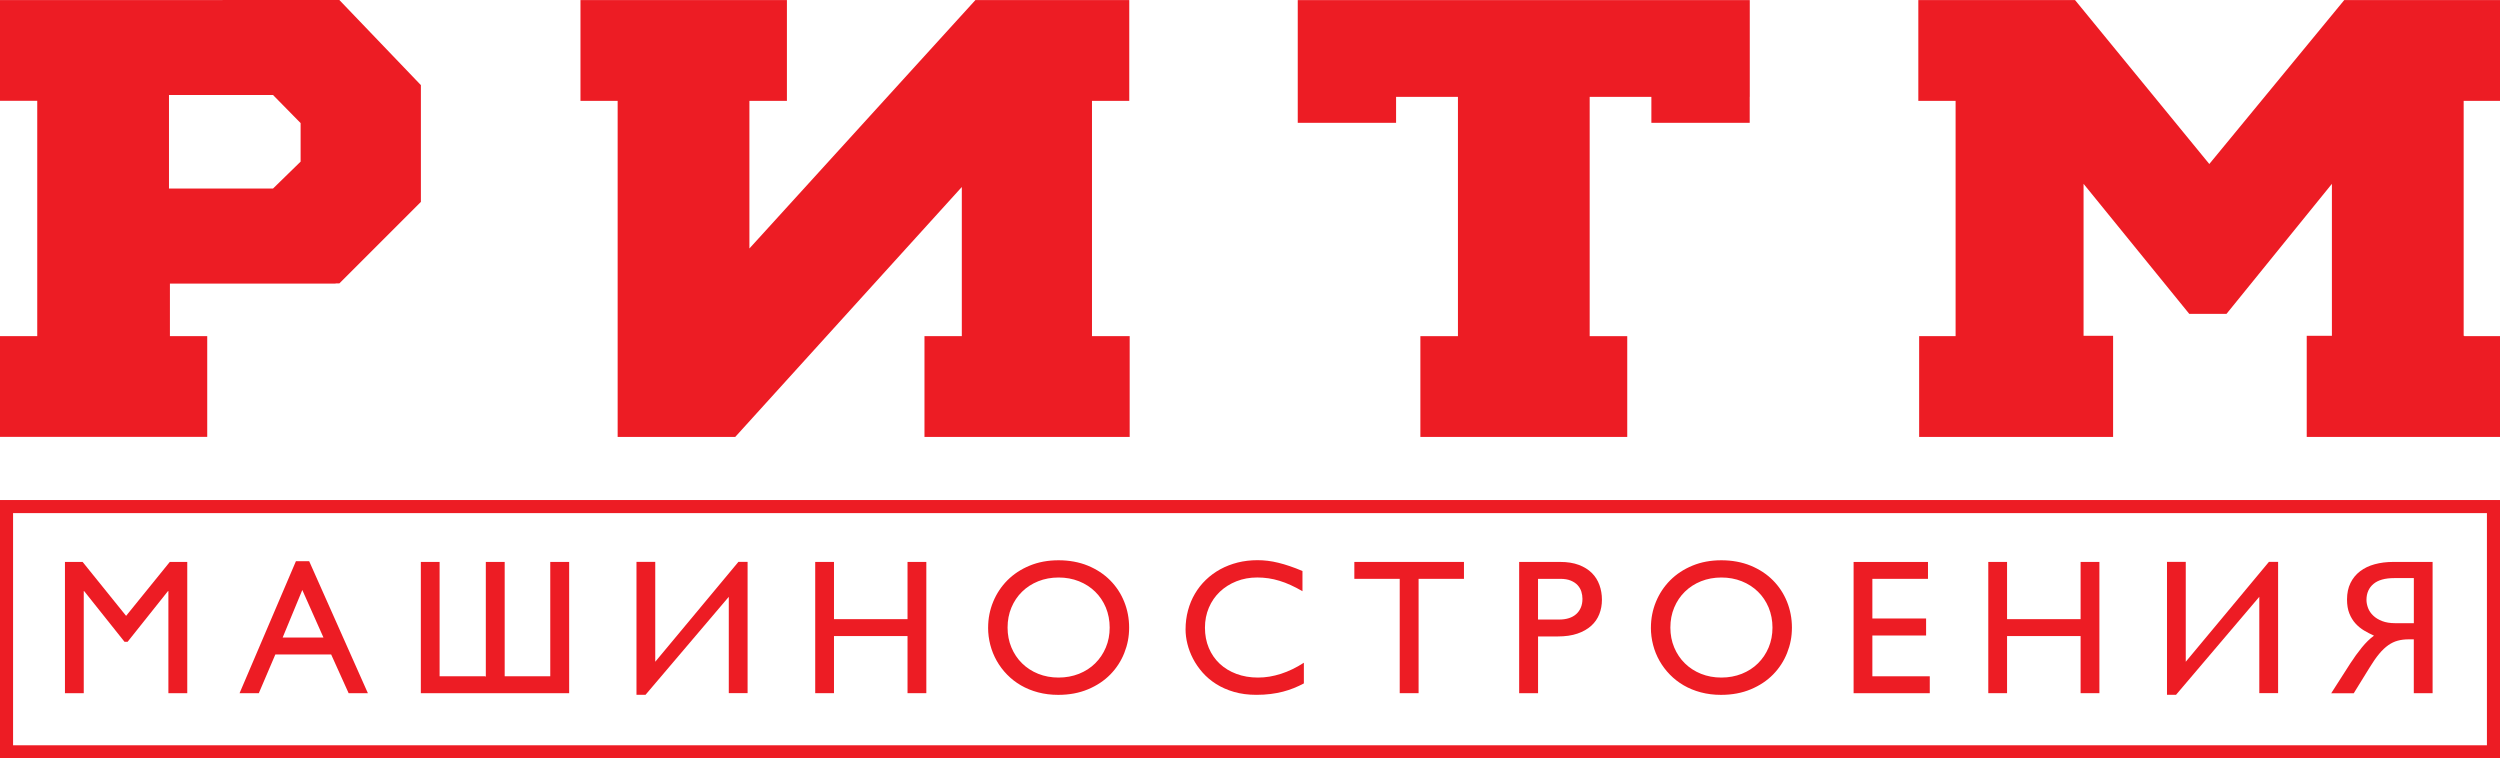 <?xml version="1.0" encoding="UTF-8"?> <svg xmlns="http://www.w3.org/2000/svg" id="Layer_1" version="1.1" viewBox="0 0 768.6 233.16"><defs><style> .st0 { fill: #ed1c24; } </style></defs><g><g><path class="st0" d="M57.57,172.76v40.35h-5.8v-31.39h-.12l-12.42,15.59h-.95l-12.42-15.59h-.11v31.39h-5.78v-40.35h5.43l13.37,16.58,13.43-16.58h5.37Z"></path><path class="st0" d="M95.05,172.53l18.05,40.58h-5.92l-5.37-11.9h-17.16l-5.08,11.9h-5.92l17.33-40.58h4.07ZM92.94,181.39l-6.04,14.61h12.54l-6.5-14.61Z"></path><path class="st0" d="M149.19,207.91l.17.17v-35.32h5.8v35.15h14.01v-35.15h5.81v40.35h-45.6v-40.35h5.77v35.15h14.04Z"></path><path class="st0" d="M224.07,183.47l-25.62,30.15h-2.77v-40.87h5.77v30.7l25.56-30.7h2.83v40.35h-5.78v-29.63Z"></path><path class="st0" d="M284.79,172.76v40.35h-5.78v-17.56h-22.61v17.56h-5.77v-40.35h5.77v17.59h22.61v-17.59h5.78Z"></path><path class="st0" d="M303.79,192.95c0-2.79.52-5.44,1.55-7.94,1.03-2.5,2.49-4.7,4.37-6.6,1.89-1.89,4.16-3.4,6.83-4.5,2.67-1.11,5.64-1.66,8.91-1.66s6.33.56,9.01,1.66c2.68,1.11,4.95,2.6,6.83,4.49,1.88,1.89,3.32,4.08,4.33,6.58,1.01,2.5,1.52,5.16,1.52,7.97s-.5,5.32-1.49,7.81c-.99,2.49-2.42,4.69-4.29,6.6-1.87,1.91-4.16,3.43-6.86,4.56-2.71,1.14-5.76,1.71-9.17,1.71-2.19,0-4.25-.26-6.18-.77-1.93-.51-3.68-1.23-5.27-2.15-1.59-.92-3.01-2.03-4.26-3.31-1.25-1.28-2.31-2.69-3.18-4.22-.86-1.53-1.53-3.16-1.98-4.9-.45-1.73-.68-3.51-.68-5.34ZM309.77,192.95c0,2.19.39,4.23,1.18,6.11.79,1.88,1.88,3.51,3.28,4.88,1.4,1.38,3.05,2.45,4.97,3.22,1.92.77,4,1.15,6.25,1.15s4.34-.39,6.27-1.15c1.93-.77,3.59-1.84,4.98-3.22,1.4-1.38,2.49-3,3.28-4.88.79-1.88,1.18-3.91,1.18-6.11s-.4-4.29-1.18-6.17c-.79-1.88-1.88-3.5-3.28-4.87-1.4-1.37-3.06-2.44-4.98-3.21-1.93-.77-4.02-1.15-6.27-1.15s-4.34.39-6.25,1.15c-1.91.77-3.57,1.84-4.97,3.21-1.4,1.37-2.49,2.99-3.28,4.87-.79,1.88-1.18,3.93-1.18,6.17Z"></path><path class="st0" d="M400.88,210.1c-.98.52-2,1-3.06,1.43-1.06.43-2.18.8-3.37,1.11-1.18.31-2.45.55-3.81.72-1.36.17-2.82.26-4.38.26-2.52,0-4.81-.3-6.87-.9-2.06-.6-3.89-1.41-5.5-2.43-1.61-1.02-3-2.2-4.19-3.55-1.18-1.35-2.16-2.77-2.93-4.26-.77-1.49-1.34-3.01-1.72-4.55-.38-1.54-.56-3.01-.56-4.42,0-2.04.25-3.99.75-5.85.5-1.86,1.21-3.57,2.14-5.14.92-1.57,2.04-2.99,3.36-4.26,1.32-1.27,2.8-2.35,4.43-3.25,1.64-.89,3.42-1.58,5.34-2.07,1.92-.48,3.96-.72,6.09-.72,1.04,0,2.09.06,3.15.19,1.06.13,2.15.33,3.28.61,1.13.28,2.3.62,3.52,1.04,1.22.41,2.52.91,3.88,1.49v6.21c-1.25-.73-2.46-1.36-3.63-1.89-1.16-.53-2.31-.97-3.44-1.31-1.13-.35-2.25-.6-3.38-.77-1.13-.16-2.28-.25-3.45-.25-2.31,0-4.45.39-6.41,1.17-1.96.78-3.66,1.86-5.1,3.22-1.43,1.37-2.56,3-3.36,4.88-.81,1.89-1.21,3.95-1.21,6.18s.39,4.32,1.18,6.2c.79,1.88,1.9,3.49,3.33,4.84,1.44,1.35,3.15,2.4,5.16,3.15,2,.75,4.22,1.13,6.64,1.13s4.66-.39,7.05-1.15c2.39-.77,4.74-1.91,7.05-3.41v6.35Z"></path><path class="st0" d="M450.08,172.76v5.2h-13.95v35.15h-5.8v-35.15h-13.95v-5.2h33.7Z"></path><path class="st0" d="M467.05,172.76h12.62c2.2,0,4.1.3,5.72.91,1.62.61,2.95,1.44,4,2.48,1.05,1.05,1.83,2.28,2.34,3.7.51,1.41.77,2.92.77,4.52s-.27,3.06-.81,4.44c-.54,1.38-1.37,2.57-2.48,3.58-1.12,1.01-2.53,1.81-4.23,2.4-1.71.59-3.73.88-6.08.88h-6.04v17.44h-5.81v-40.35ZM472.85,177.96v12.51h6.56c1.08,0,2.05-.14,2.93-.42.88-.28,1.62-.69,2.24-1.24.62-.55,1.09-1.22,1.43-2.01.34-.79.5-1.68.5-2.69,0-.73-.11-1.46-.33-2.19-.22-.73-.6-1.39-1.13-1.98-.53-.59-1.23-1.06-2.11-1.43-.88-.37-1.97-.55-3.28-.55h-6.82Z"></path><path class="st0" d="M507.56,192.95c0-2.79.52-5.44,1.55-7.94,1.03-2.5,2.49-4.7,4.37-6.6,1.89-1.89,4.16-3.4,6.83-4.5,2.66-1.11,5.64-1.66,8.91-1.66s6.33.56,9.01,1.66c2.68,1.11,4.95,2.6,6.83,4.49,1.88,1.89,3.32,4.08,4.33,6.58,1.01,2.5,1.52,5.16,1.52,7.97s-.5,5.32-1.49,7.81c-.99,2.49-2.42,4.69-4.29,6.6-1.87,1.91-4.16,3.43-6.86,4.56-2.71,1.14-5.76,1.71-9.17,1.71-2.19,0-4.25-.26-6.18-.77-1.93-.51-3.68-1.23-5.27-2.15-1.59-.92-3.01-2.03-4.26-3.31-1.25-1.28-2.31-2.69-3.18-4.22-.87-1.53-1.53-3.16-1.98-4.9-.45-1.73-.68-3.51-.68-5.34ZM513.54,192.95c0,2.19.39,4.23,1.18,6.11.79,1.88,1.88,3.51,3.28,4.88,1.4,1.38,3.05,2.45,4.97,3.22,1.92.77,4,1.15,6.25,1.15s4.34-.39,6.27-1.15c1.92-.77,3.59-1.84,4.98-3.22,1.4-1.38,2.49-3,3.28-4.88.79-1.88,1.18-3.91,1.18-6.11s-.4-4.29-1.18-6.17c-.79-1.88-1.88-3.5-3.28-4.87-1.4-1.37-3.06-2.44-4.98-3.21-1.93-.77-4.02-1.15-6.27-1.15s-4.34.39-6.25,1.15c-1.92.77-3.57,1.84-4.97,3.21-1.4,1.37-2.49,2.99-3.28,4.87-.79,1.88-1.18,3.93-1.18,6.17Z"></path><path class="st0" d="M592.74,172.76v5.2h-17.1v12.19h16.52v5.23h-16.52v12.54h17.65v5.2h-23.42v-40.35h22.87Z"></path><path class="st0" d="M645.44,172.76v40.35h-5.78v-17.56h-22.61v17.56h-5.77v-40.35h5.77v17.59h22.61v-17.59h5.78Z"></path><path class="st0" d="M694.61,183.47l-25.62,30.15h-2.77v-40.87h5.77v30.7l25.56-30.7h2.83v40.35h-5.78v-29.63Z"></path><path class="st0" d="M722.47,204.12c1.21-1.87,2.43-3.55,3.65-5.05,1.22-1.5,2.47-2.72,3.74-3.64-1.02-.46-2.03-.99-3.02-1.57-.99-.59-1.88-1.31-2.66-2.17-.78-.86-1.41-1.88-1.89-3.08-.48-1.19-.72-2.63-.72-4.3,0-1.94.36-3.64,1.07-5.08.71-1.45,1.7-2.65,2.96-3.61,1.26-.96,2.76-1.68,4.49-2.15,1.73-.47,3.62-.71,5.66-.71h12.13v40.35h-5.78v-16.55h-1.62c-1.19,0-2.3.14-3.31.41-1.01.27-1.98.73-2.92,1.39-.93.66-1.87,1.54-2.8,2.66-.93,1.12-1.92,2.53-2.96,4.25l-4.85,7.86h-6.93l5.75-8.98ZM742.11,191.59v-13.86h-6.04c-2.83,0-4.96.6-6.38,1.8-1.42,1.2-2.14,2.84-2.14,4.9,0,.83.17,1.67.5,2.53.34.86.86,1.63,1.58,2.31.71.68,1.62,1.24,2.73,1.67,1.11.43,2.44.65,4,.65h5.75Z"></path></g><path class="st0" d="M768.6,233.16H0v-79.43h768.6v79.43ZM4.02,229.13h760.56v-71.38H4.02v71.38Z"></path></g><g><polygon class="st0" points="768.6 31.01 768.6 .03 757.43 .03 733.39 .03 720.71 .03 679.23 50.42 637.96 .03 630.56 .03 601.23 .03 589.77 .03 589.77 31.01 601.23 31.01 601.23 103.24 601.23 103.35 590.02 103.35 590.02 134.33 601.23 134.33 640.57 134.33 649.65 134.33 649.65 134.22 649.65 134.22 649.65 103.24 640.57 103.24 640.57 56.52 673.07 96.5 684.51 96.5 716.92 56.52 716.92 103.24 709.18 103.24 709.18 103.35 709.18 134.22 709.18 134.33 716.92 134.33 757.43 134.33 768.6 134.33 768.6 103.35 757.6 103.35 757.6 103.24 757.43 103.24 757.43 31.01 768.6 31.01"></polygon><polygon class="st0" points="537.95 .03 537.93 .03 507.7 .03 429.21 .03 399.01 .03 398.98 .03 398.98 37.76 429.21 37.76 429.21 29.78 448.23 29.78 448.23 103.35 436.68 103.35 436.68 134.33 448.23 134.33 488.73 134.33 500.28 134.33 500.28 103.35 488.73 103.35 488.73 29.78 507.7 29.78 507.7 37.76 537.93 37.76 537.93 29.78 537.95 29.78 537.95 .03"></polygon><polygon class="st0" points="335.72 103.35 335.72 31.01 347.18 31.01 347.18 .03 335.72 .03 313.15 .03 299.87 .03 230.4 76.39 230.4 31.01 230.7 31.01 236.02 31.01 241.93 31.01 241.93 .03 236.02 .03 230.7 .03 230.4 .03 189.94 .03 189.89 .03 182.66 .03 178.46 .03 178.46 31.01 182.66 31.01 189.89 31.01 189.89 134.33 226.04 134.33 295.7 57.49 295.7 103.35 284.22 103.35 284.22 134.33 295.7 134.33 335.72 134.33 347.31 134.33 347.31 103.35 335.72 103.35"></polygon><path class="st0" d="M104.33,0h-35.91l-.03.03H0v30.97h11.45v72.35H0v30.97h63.71v-30.97h-11.47v-16.17h50.94v-.05h1.15s25.07-25.06,25.07-25.06V26.17L104.33,0ZM92.42,49.69l-8.49,8.28h-31.98v-28.77h31.98l8.49,8.64v11.85Z"></path></g></svg> 